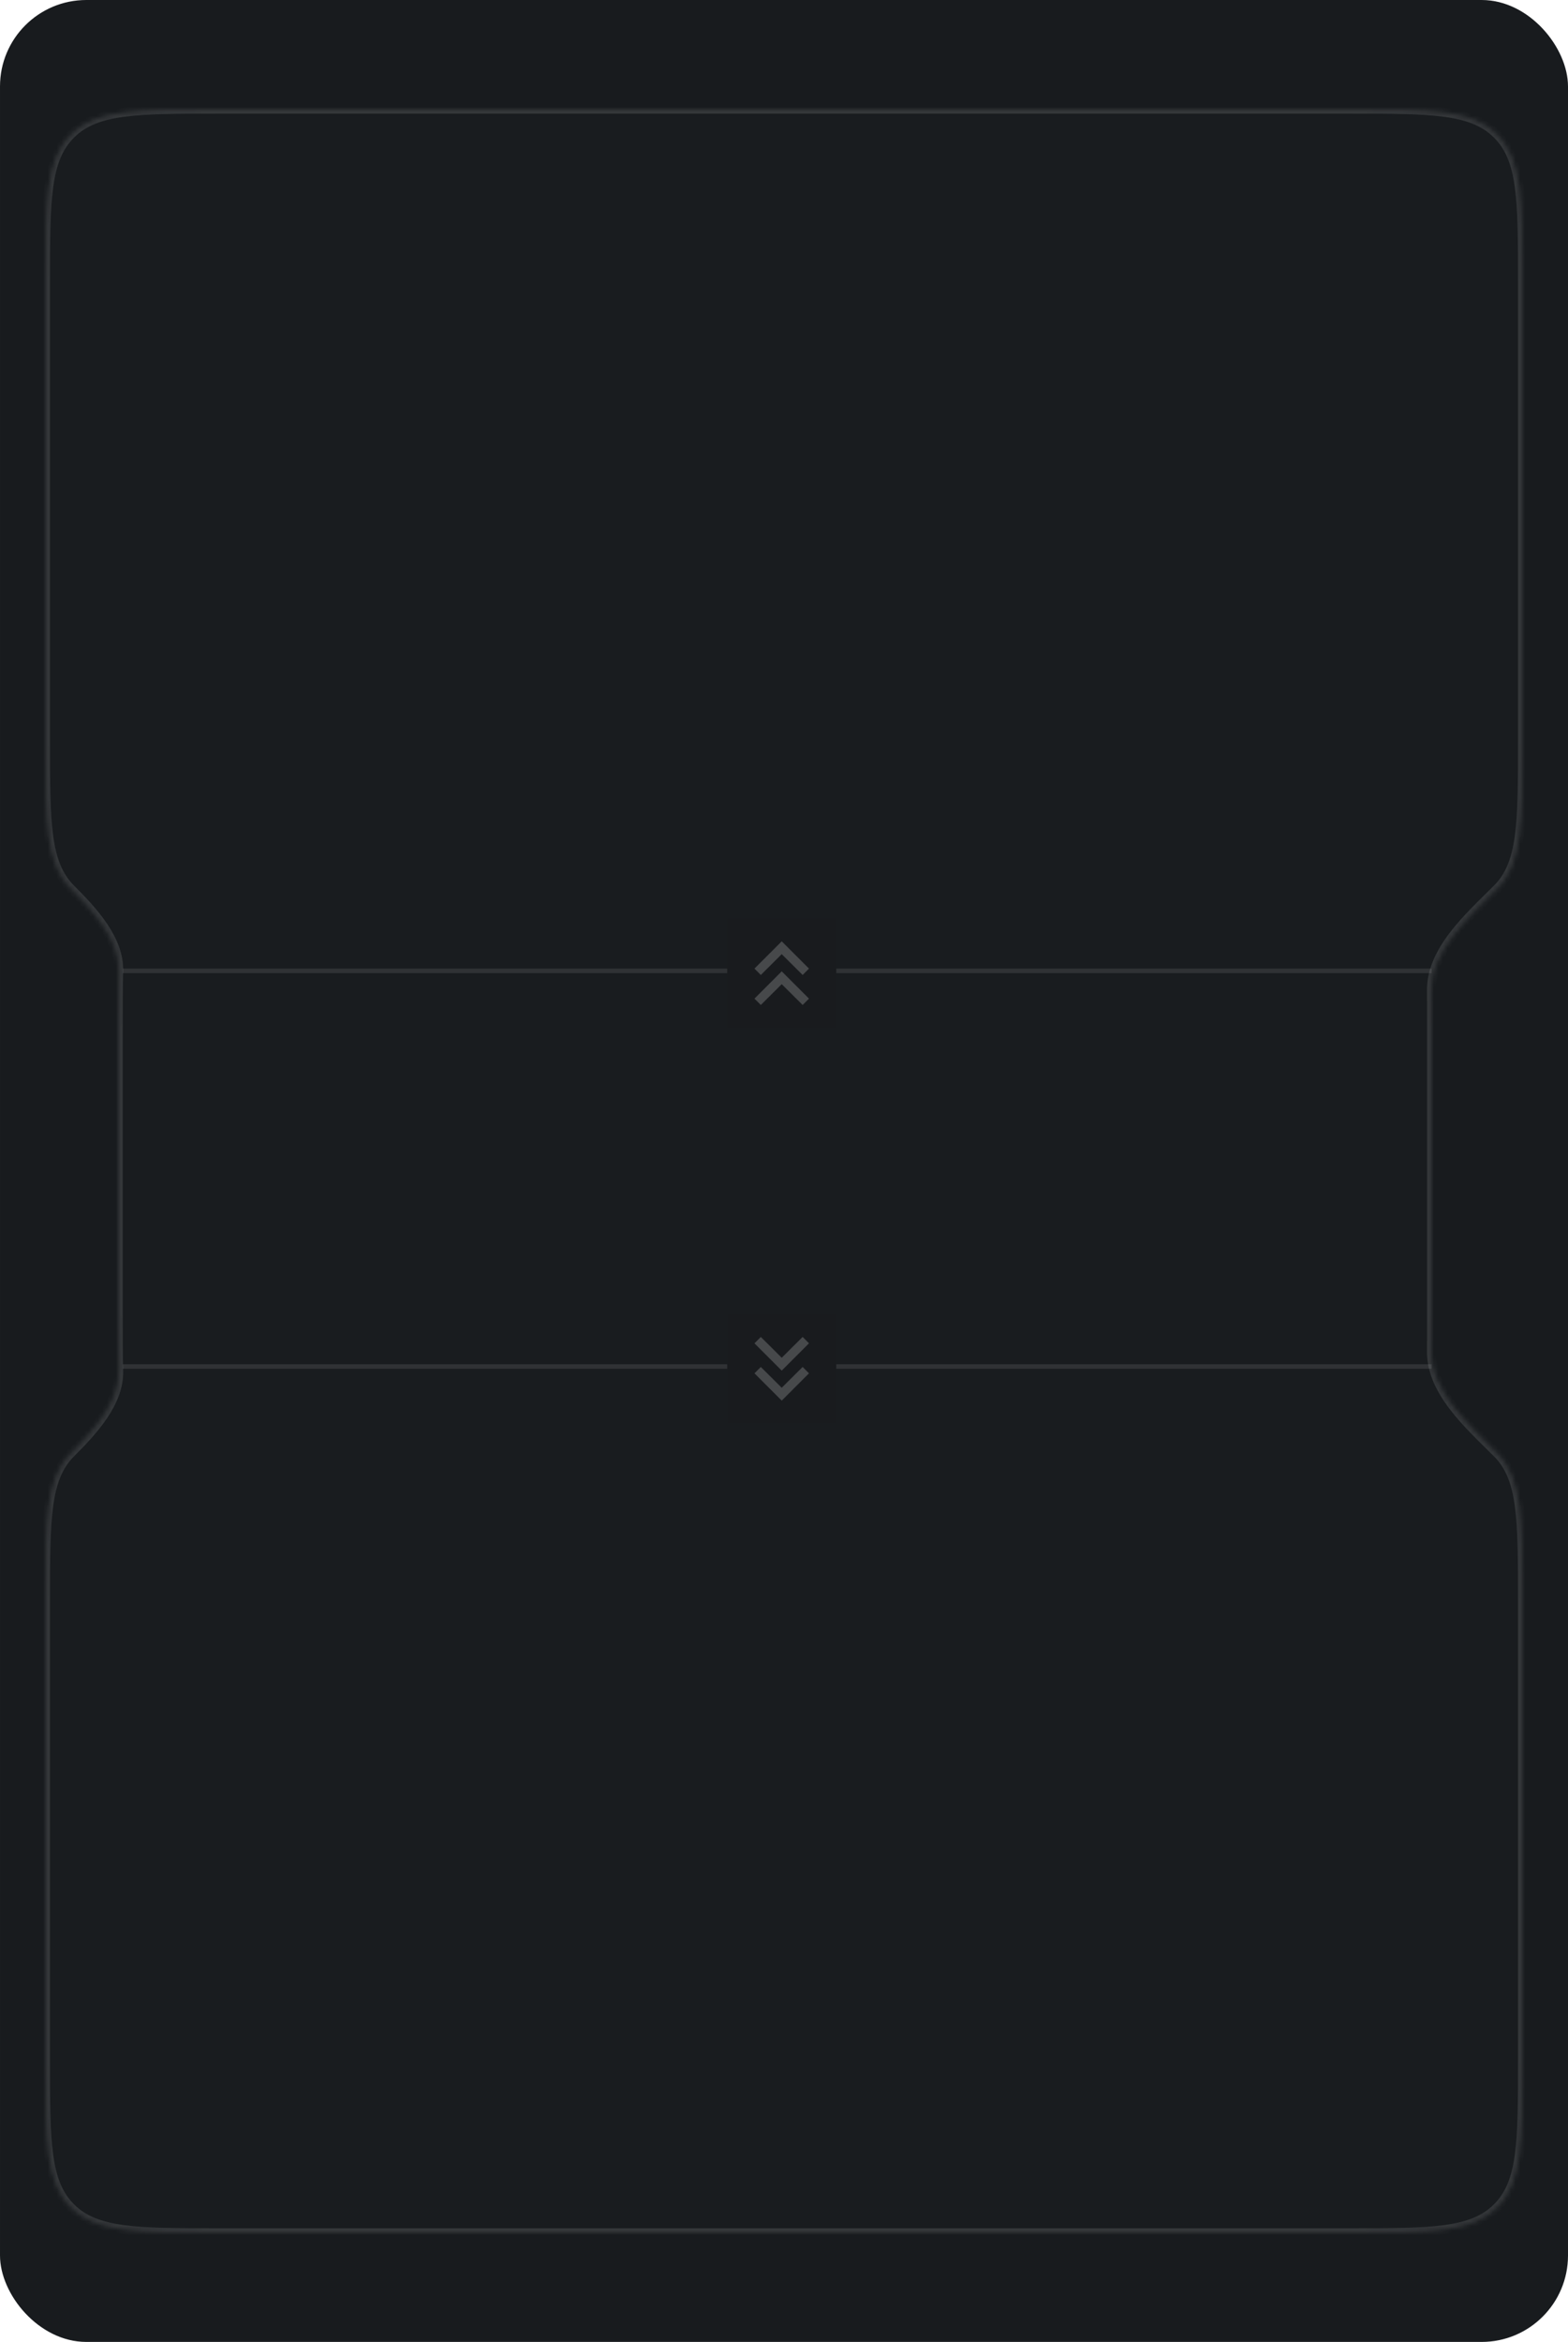 <?xml version="1.0" encoding="UTF-8"?> <svg xmlns="http://www.w3.org/2000/svg" width="345" height="515" viewBox="0 0 345 515" fill="none"><rect x="345" y="515" width="345" height="515" rx="19" transform="rotate(180 345 515)" fill="#181B1E"></rect><g opacity="0.4" filter="url(#filter0_b_2345_9308)"><mask id="path-2-inside-1_2345_9308" fill="white"><path fill-rule="evenodd" clip-rule="evenodd" d="M329.435 485.435C335 479.87 335 470.913 335 453V352C335 334.087 335 325.13 329.435 319.565V319.565C323.156 313.286 314.887 306.02 314.975 297.141C315 294.653 315 291.948 315 289V226C315 223.052 315 220.347 314.975 217.859C314.887 208.98 323.156 201.714 329.435 195.435V195.435C335 189.87 335 180.913 335 163V62C335 44.087 335 35.13 329.435 29.565C323.87 24 314.913 24 297 24H48C30.087 24 21.13 24 15.565 29.565C10 35.13 10 44.087 10 62V163C10 180.913 10 189.87 15.565 195.435V195.435C20.499 200.369 26.302 206.603 26.102 213.578C26 217.162 26 221.269 26 226V289C26 293.731 26 297.838 26.102 301.422C26.302 308.397 20.499 314.631 15.565 319.565V319.565C10 325.13 10 334.087 10 352V453C10 470.913 10 479.87 15.565 485.435C21.13 491 30.087 491 48 491H297C314.913 491 323.87 491 329.435 485.435Z"></path></mask><path fill-rule="evenodd" clip-rule="evenodd" d="M329.435 485.435C335 479.87 335 470.913 335 453V352C335 334.087 335 325.13 329.435 319.565V319.565C323.156 313.286 314.887 306.02 314.975 297.141C315 294.653 315 291.948 315 289V226C315 223.052 315 220.347 314.975 217.859C314.887 208.98 323.156 201.714 329.435 195.435V195.435C335 189.87 335 180.913 335 163V62C335 44.087 335 35.13 329.435 29.565C323.87 24 314.913 24 297 24H48C30.087 24 21.13 24 15.565 29.565C10 35.13 10 44.087 10 62V163C10 180.913 10 189.87 15.565 195.435V195.435C20.499 200.369 26.302 206.603 26.102 213.578C26 217.162 26 221.269 26 226V289C26 293.731 26 297.838 26.102 301.422C26.302 308.397 20.499 314.631 15.565 319.565V319.565C10 325.13 10 334.087 10 352V453C10 470.913 10 479.87 15.565 485.435C21.13 491 30.087 491 48 491H297C314.913 491 323.87 491 329.435 485.435Z" fill="white" fill-opacity="0.01"></path><path d="M26.102 301.422L27.102 301.393L26.102 301.422ZM26.102 213.578L25.103 213.55L26.102 213.578ZM334 453C334 461.985 333.998 468.623 333.313 473.715C332.633 478.778 331.294 482.162 328.728 484.728L330.142 486.142C333.141 483.143 334.585 479.266 335.295 473.981C336.002 468.725 336 461.928 336 453H334ZM334 352V453H336V352H334ZM328.728 320.272C331.294 322.838 332.633 326.222 333.313 331.285C333.998 336.377 334 343.015 334 352H336C336 343.072 336.002 336.275 335.295 331.019C334.585 325.734 333.141 321.857 330.142 318.858L328.728 320.272ZM315.975 297.151C316 294.657 316 291.947 316 289H314C314 291.949 314 294.649 313.975 297.131L315.975 297.151ZM316 289V226H314V289H316ZM316 226C316 223.053 316 220.343 315.975 217.849L313.975 217.869C314 220.351 314 223.051 314 226H316ZM330.142 196.142C333.141 193.143 334.585 189.266 335.295 183.981C336.002 178.725 336 171.928 336 163H334C334 171.985 333.998 178.623 333.313 183.715C332.633 188.778 331.294 192.162 328.728 194.728L330.142 196.142ZM336 163V62H334V163H336ZM336 62C336 53.072 336.002 46.275 335.295 41.019C334.585 35.734 333.141 31.857 330.142 28.858L328.728 30.272C331.294 32.838 332.633 36.222 333.313 41.285C333.998 46.377 334 53.015 334 62H336ZM330.142 28.858C327.143 25.859 323.266 24.415 317.981 23.704C312.725 22.998 305.928 23 297 23V25C305.985 25 312.623 25.002 317.715 25.687C322.778 26.367 326.162 27.706 328.728 30.272L330.142 28.858ZM297 23H48V25H297V23ZM48 23C39.072 23 32.275 22.998 27.019 23.704C21.734 24.415 17.857 25.859 14.858 28.858L16.272 30.272C18.838 27.706 22.222 26.367 27.285 25.687C32.377 25.002 39.015 25 48 25V23ZM14.858 28.858C11.859 31.857 10.415 35.734 9.705 41.019C8.998 46.275 9 53.072 9 62H11C11 53.015 11.002 46.377 11.687 41.285C12.367 36.222 13.706 32.838 16.272 30.272L14.858 28.858ZM9 62V163H11V62H9ZM9 163C9 171.928 8.998 178.725 9.705 183.981C10.415 189.266 11.859 193.143 14.858 196.142L16.272 194.728C13.706 192.162 12.367 188.778 11.687 183.715C11.002 178.623 11 171.985 11 163H9ZM25.103 213.55C25 217.151 25 221.273 25 226H27C27 221.264 27 217.174 27.102 213.607L25.103 213.55ZM25 226V289H27V226H25ZM25 289C25 293.727 25 297.849 25.103 301.45L27.102 301.393C27 297.826 27 293.736 27 289H25ZM11 352C11 343.015 11.002 336.377 11.687 331.285C12.367 326.222 13.706 322.838 16.272 320.272L14.858 318.858C11.859 321.857 10.415 325.734 9.705 331.019C8.998 336.275 9 343.072 9 352H11ZM11 453V352H9V453H11ZM16.272 484.728C13.706 482.162 12.367 478.778 11.687 473.715C11.002 468.623 11 461.985 11 453H9C9 461.928 8.998 468.725 9.705 473.981C10.415 479.266 11.859 483.143 14.858 486.142L16.272 484.728ZM48 490C39.015 490 32.377 489.998 27.285 489.313C22.222 488.633 18.838 487.294 16.272 484.728L14.858 486.142C17.857 489.141 21.734 490.585 27.019 491.295C32.275 492.002 39.072 492 48 492V490ZM297 490H48V492H297V490ZM328.728 484.728C326.162 487.294 322.778 488.633 317.715 489.313C312.623 489.998 305.985 490 297 490V492C305.928 492 312.725 492.002 317.981 491.295C323.266 490.585 327.143 489.141 330.142 486.142L328.728 484.728ZM25.103 301.45C25.194 304.648 23.911 307.744 21.928 310.702C19.945 313.66 17.324 316.392 14.858 318.858L16.272 320.272C18.74 317.804 21.487 314.952 23.59 311.816C25.692 308.68 27.21 305.171 27.102 301.393L25.103 301.45ZM14.858 196.142C17.324 198.608 19.945 201.34 21.928 204.298C23.911 207.256 25.194 210.352 25.103 213.55L27.102 213.607C27.21 209.829 25.692 206.32 23.59 203.184C21.487 200.048 18.74 197.196 16.272 194.728L14.858 196.142ZM315.975 217.849C315.934 213.732 317.83 209.913 320.611 206.28C323.4 202.637 326.965 199.319 330.142 196.142L328.728 194.728C325.626 197.829 321.917 201.284 319.023 205.064C316.123 208.853 313.928 213.107 313.975 217.869L315.975 217.849ZM330.142 318.858C326.965 315.681 323.4 312.363 320.611 308.72C317.83 305.087 315.934 301.268 315.975 297.151L313.975 297.131C313.928 301.893 316.123 306.147 319.023 309.936C321.917 313.716 325.626 317.171 328.728 320.272L330.142 318.858Z" fill="white" fill-opacity="0.3" mask="url(#path-2-inside-1_2345_9308)"></path></g><line opacity="0.1" x1="27" y1="213.5" x2="315" y2="213.5" stroke="white"></line><line opacity="0.1" x1="27" y1="300.5" x2="315" y2="300.5" stroke="white"></line><rect width="24" height="24" transform="matrix(0 -1 1 0 160 226)" fill="#191B1E"></rect><path d="M172 216.425L167.4 221L166 219.6L172 213.6L178 219.6L176.6 221L172 216.425ZM172 209.825L167.4 214.4L166 213L172 207L178 213L176.6 214.4L172 209.825Z" fill="white" fill-opacity="0.2"></path><rect width="24" height="24" transform="matrix(0 1 -1 0 184 289)" fill="#191B1E"></rect><path d="M172 298.575L176.6 294L178 295.4L172 301.4L166 295.4L167.4 294L172 298.575ZM172 305.175L176.6 300.6L178 302L172 308L166 302L167.4 300.6L172 305.175Z" fill="white" fill-opacity="0.2"></path><defs><filter id="filter0_b_2345_9308" x="-134" y="-120" width="613" height="755" filterUnits="userSpaceOnUse" color-interpolation-filters="sRGB"><feFlood flood-opacity="0" result="BackgroundImageFix"></feFlood><feGaussianBlur in="BackgroundImageFix" stdDeviation="72"></feGaussianBlur><feComposite in2="SourceAlpha" operator="in" result="effect1_backgroundBlur_2345_9308"></feComposite><feBlend mode="normal" in="SourceGraphic" in2="effect1_backgroundBlur_2345_9308" result="shape"></feBlend></filter></defs></svg> 